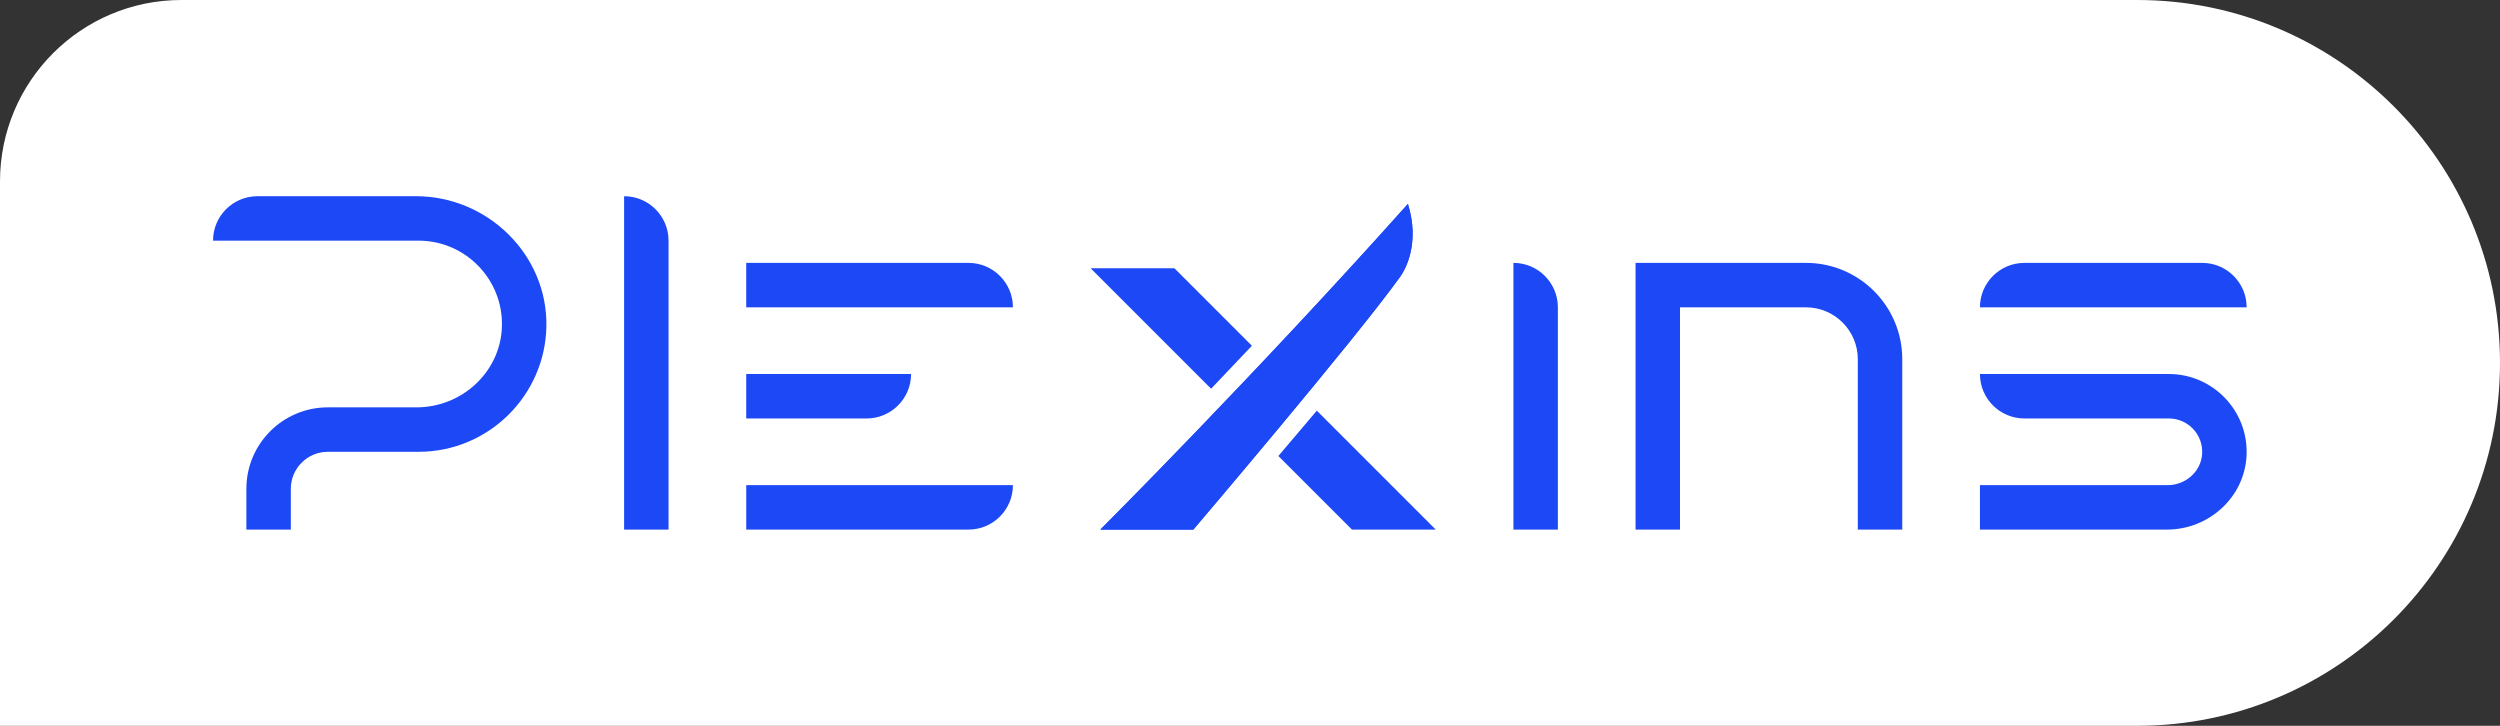 <?xml version="1.0" encoding="UTF-8"?><svg id="_层_2" xmlns="http://www.w3.org/2000/svg" viewBox="0 0 3527.11 1024"><rect x="0" y="0" width="3527.11" height="1024" fill="#333333" stroke="none"/><defs><style>.cls-1{fill:#fff;}.cls-2{fill:#1d48f5;}</style></defs><g id="_层_1-2"><g><path class="cls-1" d="M3015.11,1024H0V256C0,114.62,114.62,0,256,0H3015.11c282.77,0,512,229.23,512,512h0c0,282.77-229.23,512-512,512Z"/><g><g><path class="cls-2" d="M1052.82,370.9h313.56c34.61,0,62.71,28.1,62.71,62.71h-376.28v-62.71h0Z"/><path class="cls-2" d="M1052.82,684.46h376.28c0,34.61-28.1,62.71-62.71,62.71h-313.56v-62.71h0Z"/><path class="cls-2" d="M1052.82,527.68h232.54c0,34.61-28.1,62.71-62.71,62.71h-169.83v-62.71h0Z"/></g><path class="cls-2" d="M943.22,747.17h-62.71V276.83h0c34.64,0,62.71,28.08,62.71,62.71v407.63Z"/><path class="cls-2" d="M2197.9,747.17h-62.71V370.9h0c34.64,0,62.71,28.08,62.71,62.71v313.56Z"/><path class="cls-2" d="M2683.78,747.17h-62.71v-240.4c0-40.41-32.76-73.16-73.16-73.16h-177.69v313.56h-62.71V370.9h240.4c75.04,0,135.88,60.83,135.88,135.88v240.4Z"/><g><path class="cls-2" d="M3057.22,747.17h-263.83v-62.71h264.87c25.03,0,46.92-18.85,48.59-43.82,1.83-27.39-19.93-50.25-46.93-50.25h-203.82c-34.64,0-62.71-28.08-62.71-62.71h266.53c61.92,0,112.03,51.55,109.67,113.99-2.25,59.39-52.93,105.51-112.36,105.51Z"/><path class="cls-2" d="M3169.67,433.61h-376.28c0-34.64,28.08-62.71,62.71-62.71h250.85c34.64,0,62.71,28.08,62.71,62.71h0Z"/></g><path class="cls-2" d="M410.3,747.17h-62.71v-57.49c0-63.5,51.48-114.97,114.97-114.97h125.15c63.68,0,117.98-49.42,120.39-113.05,2.53-66.9-51.16-122.13-117.5-122.13H300.56c0-34.64,28.08-62.71,62.71-62.71h223.74c100.88,0,185.58,82.55,183.86,183.42-1.67,97.99-81.9,177.18-180.27,177.18h-128.04c-28.86,0-52.26,23.4-52.26,52.26v57.49Z"/><g><path class="cls-2" d="M1552.4,747.17s219.05-218.91,433.96-459.49c17.2,55.59-3.6,92.51-11.05,102.88-64.58,89.95-291.73,356.6-291.73,356.6h-131.19Z"/><path class="cls-2" d="M1552.4,747.17s219.05-218.91,433.96-459.49c17.2,55.59-3.6,92.51-11.05,102.88-64.58,89.95-291.73,356.6-291.73,356.6h-131.19Z"/><g><polygon class="cls-2" points="1803.59 643.33 1907.43 747.17 2025.58 747.17 1857.8 579.39 1803.59 643.33"/><path class="cls-2" d="M1766.22,487.81l-107.7-107.7-1.66-1.66h-118.15l169.97,169.97c18.3-19.15,37.56-39.43,57.55-60.61Z"/></g></g></g></g></g></svg>
